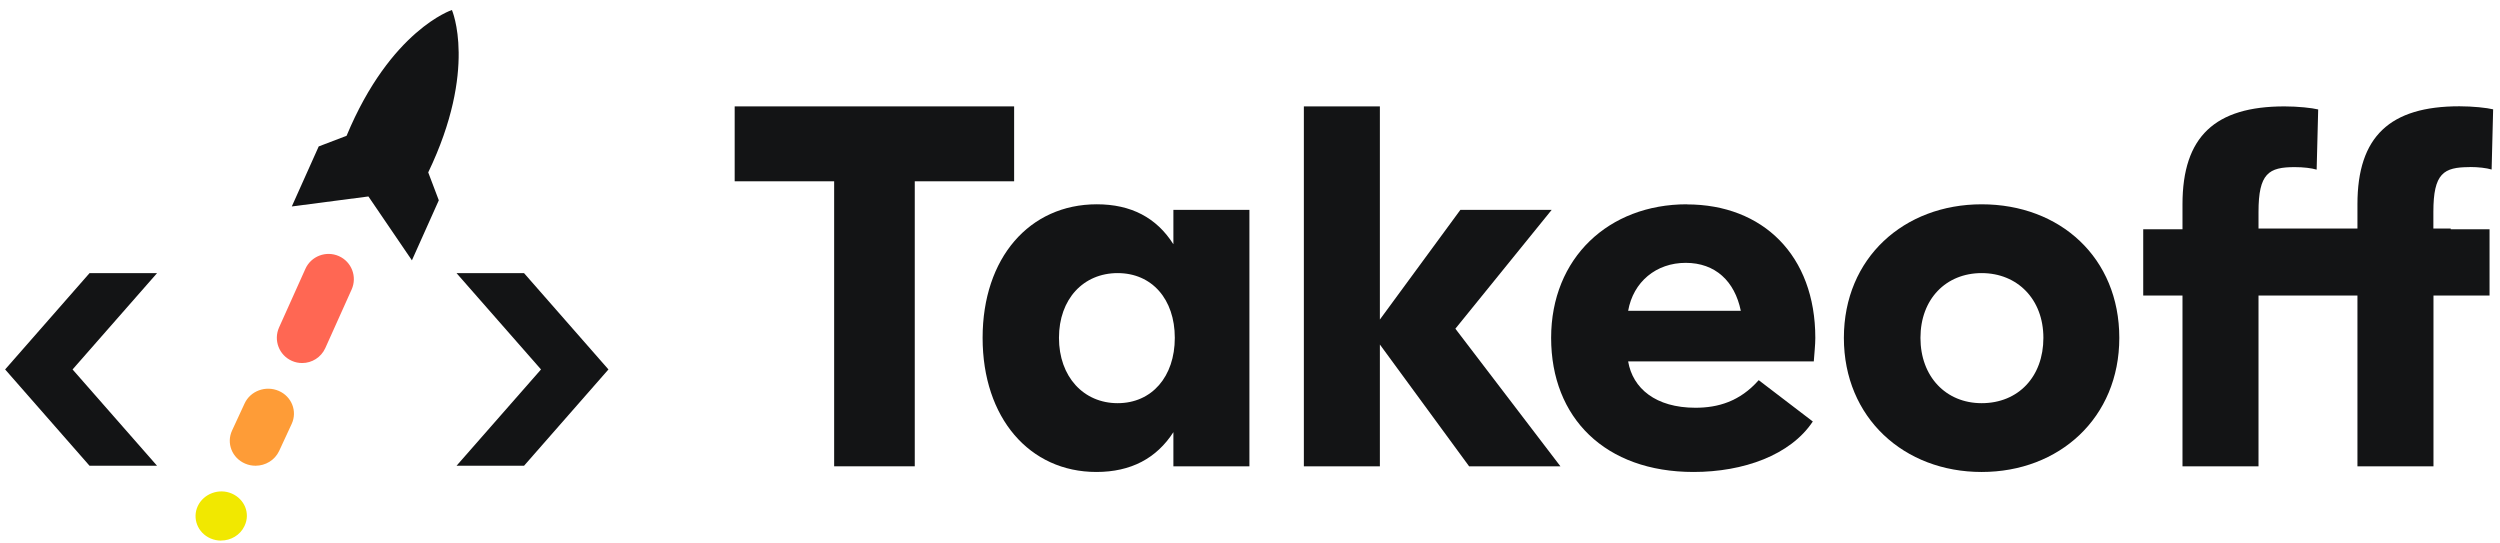 <svg xmlns="http://www.w3.org/2000/svg" width="230" height="50" viewBox="0 0 230 50" fill="none">
<path d="M42.003 25.131H48.214L55.977 33.989L48.214 42.847H42.003L49.773 33.989L42.003 25.131Z" fill="#131415"/>
<path d="M14.446 25.131H8.235L0.472 33.989L8.235 42.847H14.446L6.676 33.989L14.446 25.131Z" fill="#131415"/>
<path d="M39.398 15.858C43.96 6.358 41.576 0.92 41.576 0.92C41.576 0.92 35.935 2.761 31.885 12.493L29.321 13.472L26.846 18.994L33.894 18.074L37.896 23.951L40.37 18.428L39.398 15.863V15.858Z" fill="#131415"/>
<path d="M20.338 49.737C20.015 49.737 19.684 49.669 19.368 49.535C18.186 49.023 17.665 47.682 18.2 46.551C18.734 45.419 20.149 44.894 21.323 45.406C22.506 45.918 23.04 47.231 22.506 48.363L22.485 48.41C22.09 49.238 21.232 49.73 20.338 49.73V49.737Z" fill="#F1E800"/>
<path d="M23.51 42.847C23.183 42.847 22.857 42.785 22.545 42.648C21.346 42.133 20.813 40.775 21.346 39.616L22.502 37.119C23.034 35.966 24.439 35.445 25.639 35.959C26.838 36.474 27.37 37.832 26.838 38.992L25.681 41.489C25.284 42.339 24.418 42.847 23.517 42.847H23.51Z" fill="#FE9C37"/>
<path d="M27.797 33.399C27.476 33.399 27.156 33.337 26.849 33.198C25.672 32.677 25.149 31.302 25.672 30.129L28.096 24.734C28.619 23.568 29.998 23.04 31.175 23.561C32.352 24.082 32.875 25.456 32.352 26.63L29.928 32.024C29.538 32.885 28.688 33.399 27.804 33.399H27.797Z" fill="#FF6753"/>
<path d="M93.3 9.788H67.59V16.679H76.742V42.9H84.158V16.679H93.3V9.788Z" fill="#131415"/>
<path d="M107.942 22.457C106.396 20.019 104.048 18.795 100.907 18.795C94.715 18.795 90.4 23.721 90.4 31.083C90.4 38.446 94.715 43.421 100.867 43.421C104.058 43.421 106.406 42.157 107.952 39.76V42.9H114.946V19.307H107.952V22.447L107.942 22.457ZM102.824 37.092C99.683 37.092 97.425 34.654 97.425 31.083C97.425 27.512 99.673 25.125 102.824 25.125C105.975 25.125 108.082 27.522 108.082 31.083C108.082 34.644 105.975 37.092 102.824 37.092Z" fill="#131415"/>
<path d="M142.755 19.307H134.355L126.949 29.398V9.788H119.955V42.9H126.949V31.695L135.158 42.9H143.558L133.894 30.241L142.755 19.307Z" fill="#131415"/>
<path d="M155.188 18.795C148.012 18.795 142.704 23.721 142.704 31.083C142.704 38.446 147.681 43.421 155.8 43.421C160.396 43.421 164.721 41.877 166.778 38.777L161.801 34.975C160.065 36.941 158.048 37.513 155.98 37.513C152.317 37.513 150.21 35.728 149.789 33.25H166.869C166.919 32.548 167.009 31.705 167.009 31.093C167.009 23.49 162.172 18.805 155.188 18.805V18.795ZM149.789 28.596C150.26 25.927 152.368 24.182 155.087 24.182C157.807 24.182 159.593 25.867 160.155 28.596H149.789Z" fill="#131415"/>
<path d="M182.312 18.796C175.177 18.796 169.637 23.721 169.637 31.084C169.637 38.446 175.177 43.422 182.312 43.422C189.447 43.422 194.976 38.446 194.976 31.084C194.976 23.721 189.537 18.796 182.312 18.796ZM182.312 37.092C179.03 37.092 176.682 34.655 176.682 31.084C176.682 27.513 179.03 25.125 182.312 25.125C185.593 25.125 187.992 27.523 187.992 31.084C187.992 34.645 185.694 37.092 182.312 37.092Z" fill="#131415"/>
<path d="M227.211 15.365C228.014 15.365 228.757 15.455 229.229 15.596L229.369 10.059C228.807 9.918 227.492 9.778 226.268 9.778C219.886 9.778 216.885 12.546 216.885 18.785V21.022H207.783V19.498C207.783 15.937 208.727 15.375 211.115 15.375C211.918 15.375 212.66 15.465 213.132 15.606L213.273 10.069C212.711 9.928 211.396 9.788 210.172 9.788C203.789 9.788 200.789 12.556 200.789 18.796V21.093H197.176V27.191H200.789V42.9H207.783V27.191H216.885V42.9H223.88V27.191H229.038V21.093H225.465V21.022H223.87V19.498C223.87 15.937 224.813 15.375 227.201 15.375L227.211 15.365Z" fill="#131415"/>
</svg>
